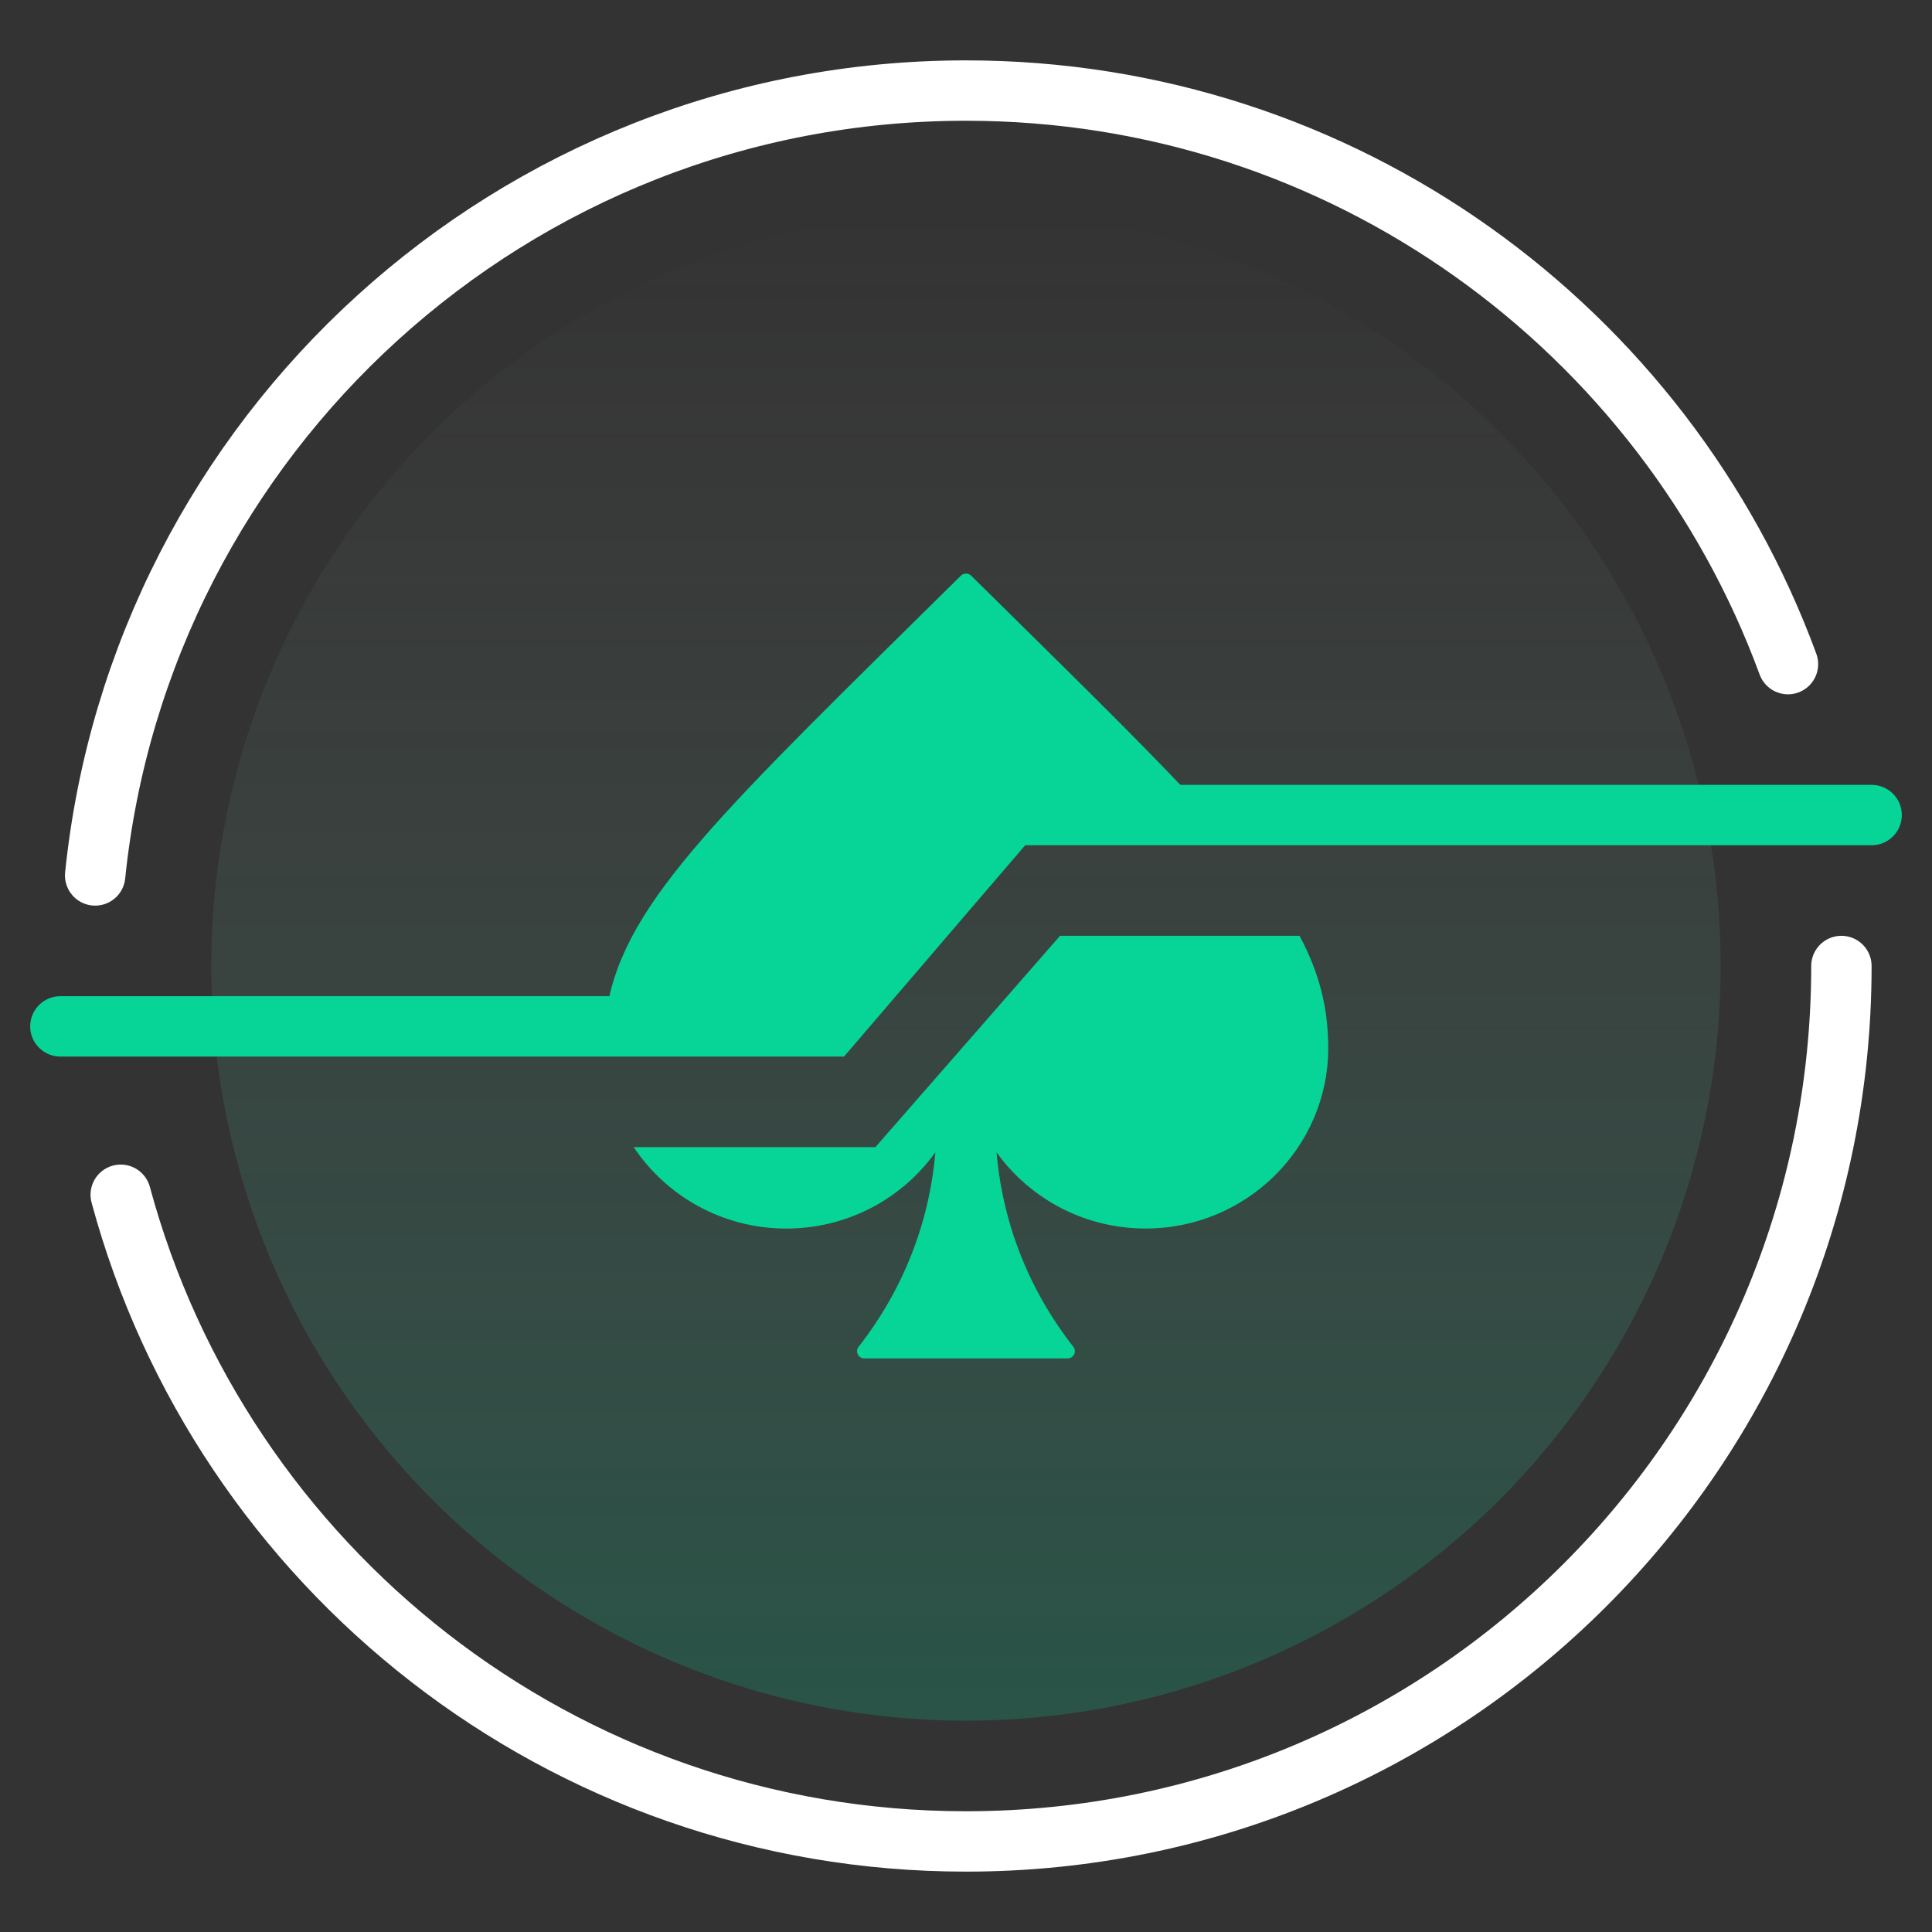 <svg xmlns="http://www.w3.org/2000/svg" width="64" height="64" viewBox="0 0 64 64" fill="none">
  <rect x="0" y="0" width="64" height="64" fill="#333333" stroke="none"/>
  <path d="M60.999 32C60.999 48.016 48.015 61 31.999 61C18.605 61 7.331 51.919 3.999 39.578M3.152 29C4.654 14.393 16.996 3 31.999 3C44.501 3 55.155 10.911 59.229 22" stroke="white" stroke-width="2" stroke-linecap="round"/>
  <circle opacity="0.2" cx="32" cy="32" r="25" fill="url(#paint0_linear_2392_38788)"/>
  <path d="M2 34H27.5L33.5 27H62" stroke="#06D597" stroke-width="2" stroke-linecap="round"/>
  <path fill-rule="evenodd" clip-rule="evenodd" d="M20.992 38H28.999L35.115 31H43.05C43.713 32.244 43.999 33.406 43.999 34.721C43.999 38.016 41.286 40.697 37.95 40.697C36.794 40.697 35.67 40.373 34.699 39.761C34.035 39.342 33.463 38.802 33.012 38.173C33.214 40.523 34.084 42.733 35.556 44.614C35.613 44.686 35.622 44.784 35.582 44.866C35.541 44.948 35.457 45 35.364 45H28.633C28.541 45 28.456 44.948 28.416 44.866C28.375 44.784 28.385 44.687 28.441 44.615C29.913 42.733 30.783 40.523 30.985 38.173C30.534 38.803 29.962 39.342 29.298 39.762C28.328 40.374 27.203 40.698 26.047 40.698C23.936 40.698 22.075 39.624 20.992 38Z" fill="#06D597"/>
  <path fill-rule="evenodd" clip-rule="evenodd" d="M20.031 34H27.501L33.501 27H40.032C38.458 25.271 36.35 23.191 33.596 20.474C33.139 20.025 32.665 19.557 32.172 19.07C32.078 18.977 31.924 18.977 31.83 19.07C31.528 19.369 31.232 19.66 30.943 19.945C30.762 20.124 30.583 20.301 30.407 20.474L30.406 20.475C23.102 27.68 20.343 30.401 20.031 34Z" fill="#06D597"/>
  <defs>
    <linearGradient id="paint0_linear_2392_38788" x1="32" y1="7" x2="32" y2="57" gradientUnits="userSpaceOnUse">
      <stop stop-color="#D9D9D9" stop-opacity="0"/>
      <stop offset="1" stop-color="#00D998"/>
    </linearGradient>
  </defs>
</svg>